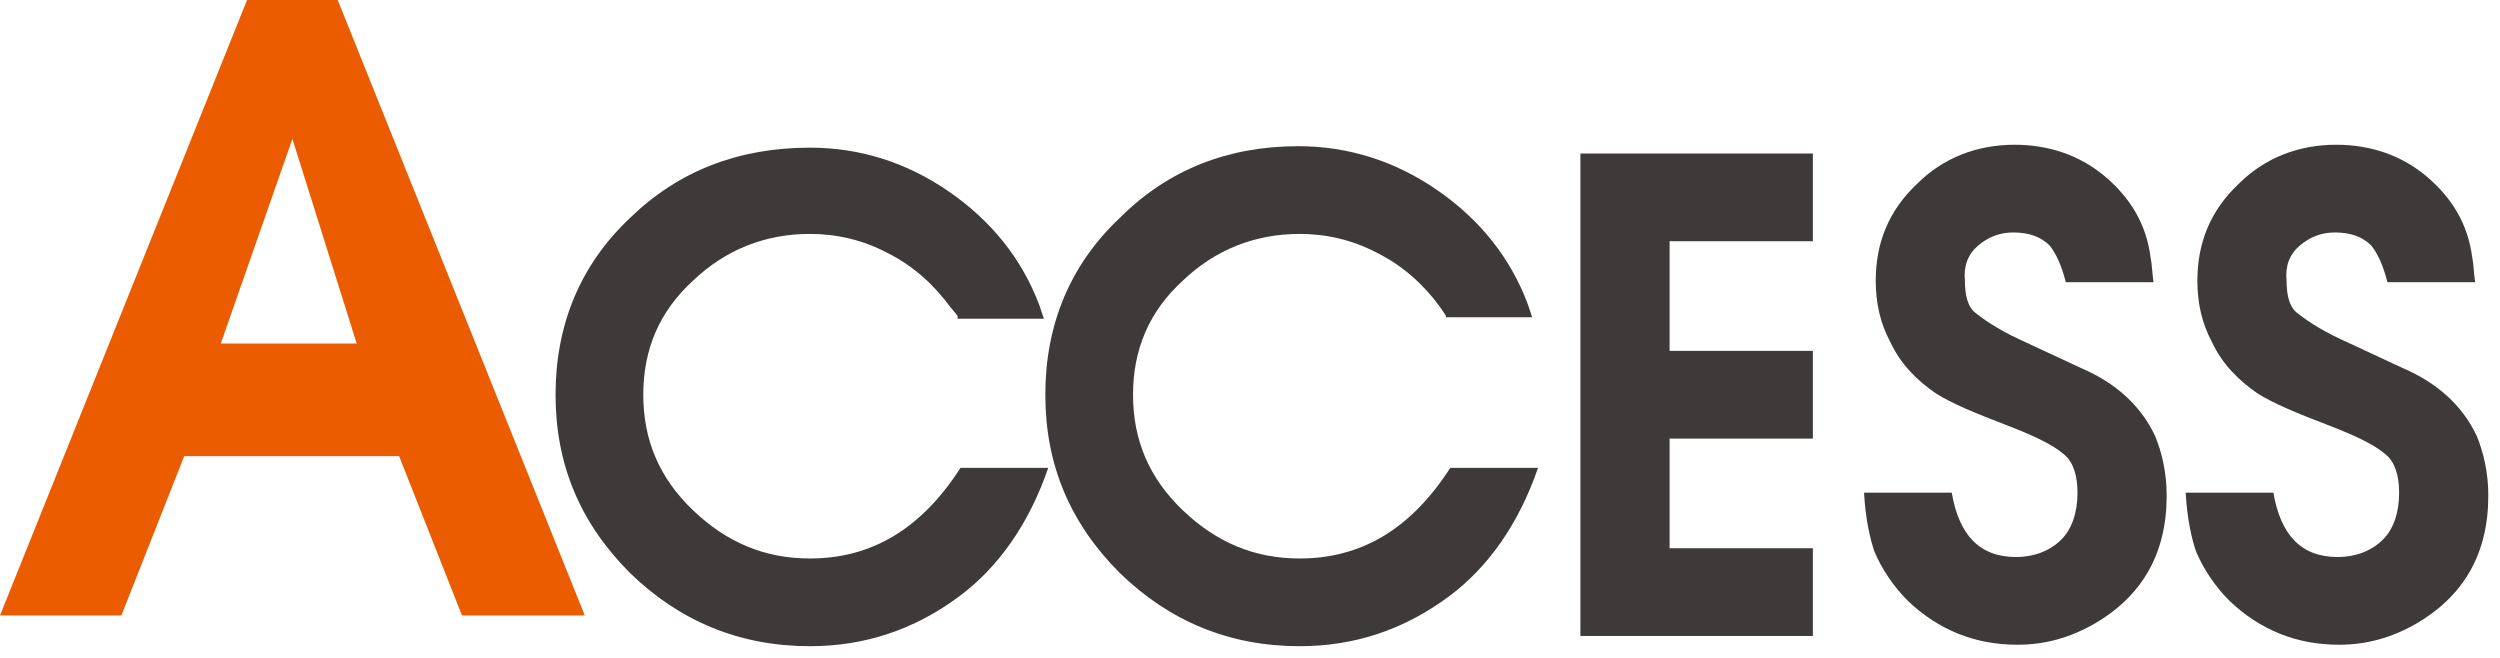 <?xml version="1.0" encoding="utf-8"?>
<!-- Generator: Adobe Illustrator 21.1.0, SVG Export Plug-In . SVG Version: 6.00 Build 0)  -->
<svg version="1.1" id="レイヤー_1" xmlns="http://www.w3.org/2000/svg" xmlns:xlink="http://www.w3.org/1999/xlink" x="0px"
	 y="0px" viewBox="0 0 171 45" style="enable-background:new 0 0 171 45;" xml:space="preserve">
<style type="text/css">
	.st0{fill:#EB5C01;}
	.st1{fill:#3E3A39;}
</style>
<g>
	<g>
		<path class="st0" d="M16.9,0h6.2L40,42.1h-8.4l-4.3-10.9H12.6L8.3,42.1H0L16.9,0z M15.1,23.5h9.3L20,9.5L15.1,23.5z"/>
		<path class="st1" d="M65.5,21.6L65,21c-1.1-1.5-2.5-2.8-4.3-3.7c-1.7-0.9-3.5-1.3-5.3-1.3c-3.1,0-5.8,1.1-8,3.2
			c-2.3,2.1-3.4,4.7-3.4,7.8c0,3.1,1.1,5.7,3.4,7.9c2.3,2.2,4.9,3.3,8,3.3c4.2,0,7.6-2,10.3-6.2h6c-1.3,3.8-3.4,6.8-6.1,8.8
			c-3.1,2.3-6.5,3.4-10.2,3.4c-4.8,0-8.9-1.7-12.3-5c-3.4-3.4-5.1-7.4-5.1-12.2c0-4.8,1.7-8.9,5.1-12.1c3.3-3.2,7.4-4.8,12.3-4.8
			c3.4,0,6.6,1,9.5,3s5,4.6,6.2,7.8l0.3,0.9H65.5z"/>
		<path class="st1" d="M98.9,21.6L98.5,21c-1.1-1.5-2.5-2.8-4.3-3.7c-1.7-0.9-3.5-1.3-5.3-1.3c-3.1,0-5.8,1.1-8,3.2
			c-2.3,2.1-3.4,4.7-3.4,7.8c0,3.1,1.1,5.7,3.4,7.9c2.3,2.2,4.9,3.3,8,3.3c4.2,0,7.6-2,10.3-6.2h6c-1.3,3.8-3.4,6.8-6.1,8.8
			c-3.1,2.3-6.5,3.4-10.2,3.4c-4.8,0-8.9-1.7-12.3-5c-3.4-3.4-5.1-7.4-5.1-12.2c0-4.8,1.7-8.9,5.1-12.1C79.9,11.6,84,10,88.8,10
			c3.4,0,6.6,1,9.5,3s5,4.6,6.2,7.8l0.3,0.9H98.9z"/>
		<path class="st1" d="M124,10.5v6h-9.8v7.5h9.8v6h-9.8v7.5h9.8v6h-15.9V10.5H124z"/>
		<path class="st1" d="M133.5,33.7c0.5,2.9,1.9,4.4,4.4,4.4c1.2,0,2.3-0.4,3.1-1.2c0.7-0.7,1.1-1.8,1.1-3.2c0-1.2-0.3-2.1-0.9-2.6
			c-0.8-0.7-2.1-1.3-3.9-2c-2.1-0.8-3.8-1.5-4.9-2.2c-1.3-0.9-2.4-2-3.1-3.5c-0.7-1.3-1-2.7-1-4.2c0-2.6,0.9-4.8,2.8-6.6
			c1.8-1.8,4.1-2.7,6.7-2.7c2.3,0,4.4,0.7,6.1,2.1c1.8,1.5,2.9,3.3,3.2,5.6c0.1,0.5,0.1,1,0.2,1.7h-6c-0.3-1.2-0.7-2-1.1-2.5
			c-0.6-0.6-1.4-0.9-2.5-0.9c-0.9,0-1.7,0.3-2.4,0.9c-0.7,0.6-1,1.4-0.9,2.4c0,1,0.2,1.7,0.6,2.1c0.6,0.5,1.6,1.2,3.1,1.9l4.3,2
			c2.3,1,4,2.5,5,4.6c0.5,1.2,0.8,2.6,0.8,4.1c0,4-1.7,6.9-5,8.8c-1.6,0.9-3.3,1.4-5.2,1.4c-2.9,0-5.4-1-7.5-3c-1-1-1.8-2.2-2.3-3.4
			c-0.3-0.9-0.6-2.2-0.7-4H133.5z"/>
		<path class="st1" d="M155.5,33.7c0.5,2.9,1.9,4.4,4.4,4.4c1.2,0,2.3-0.4,3.1-1.2c0.7-0.7,1.1-1.8,1.1-3.2c0-1.2-0.3-2.1-0.9-2.6
			c-0.8-0.7-2.1-1.3-3.9-2c-2.1-0.8-3.8-1.5-4.9-2.2c-1.3-0.9-2.4-2-3.1-3.5c-0.7-1.3-1-2.7-1-4.2c0-2.6,0.9-4.8,2.8-6.6
			c1.8-1.8,4.1-2.7,6.7-2.7c2.3,0,4.4,0.7,6.1,2.1c1.8,1.5,2.9,3.3,3.2,5.6c0.1,0.5,0.1,1,0.2,1.7h-6c-0.3-1.2-0.7-2-1.1-2.5
			c-0.6-0.6-1.4-0.9-2.5-0.9c-0.9,0-1.7,0.3-2.4,0.9c-0.7,0.6-1,1.4-0.9,2.4c0,1,0.2,1.7,0.6,2.1c0.6,0.5,1.6,1.2,3.1,1.9l4.3,2
			c2.3,1,4,2.5,5,4.6c0.5,1.2,0.8,2.6,0.8,4.1c0,4-1.7,6.9-5,8.8c-1.6,0.9-3.3,1.4-5.2,1.4c-2.9,0-5.4-1-7.5-3c-1-1-1.8-2.2-2.3-3.4
			c-0.3-0.9-0.6-2.2-0.7-4H155.5z"/>
	</g>
</g>
</svg>
